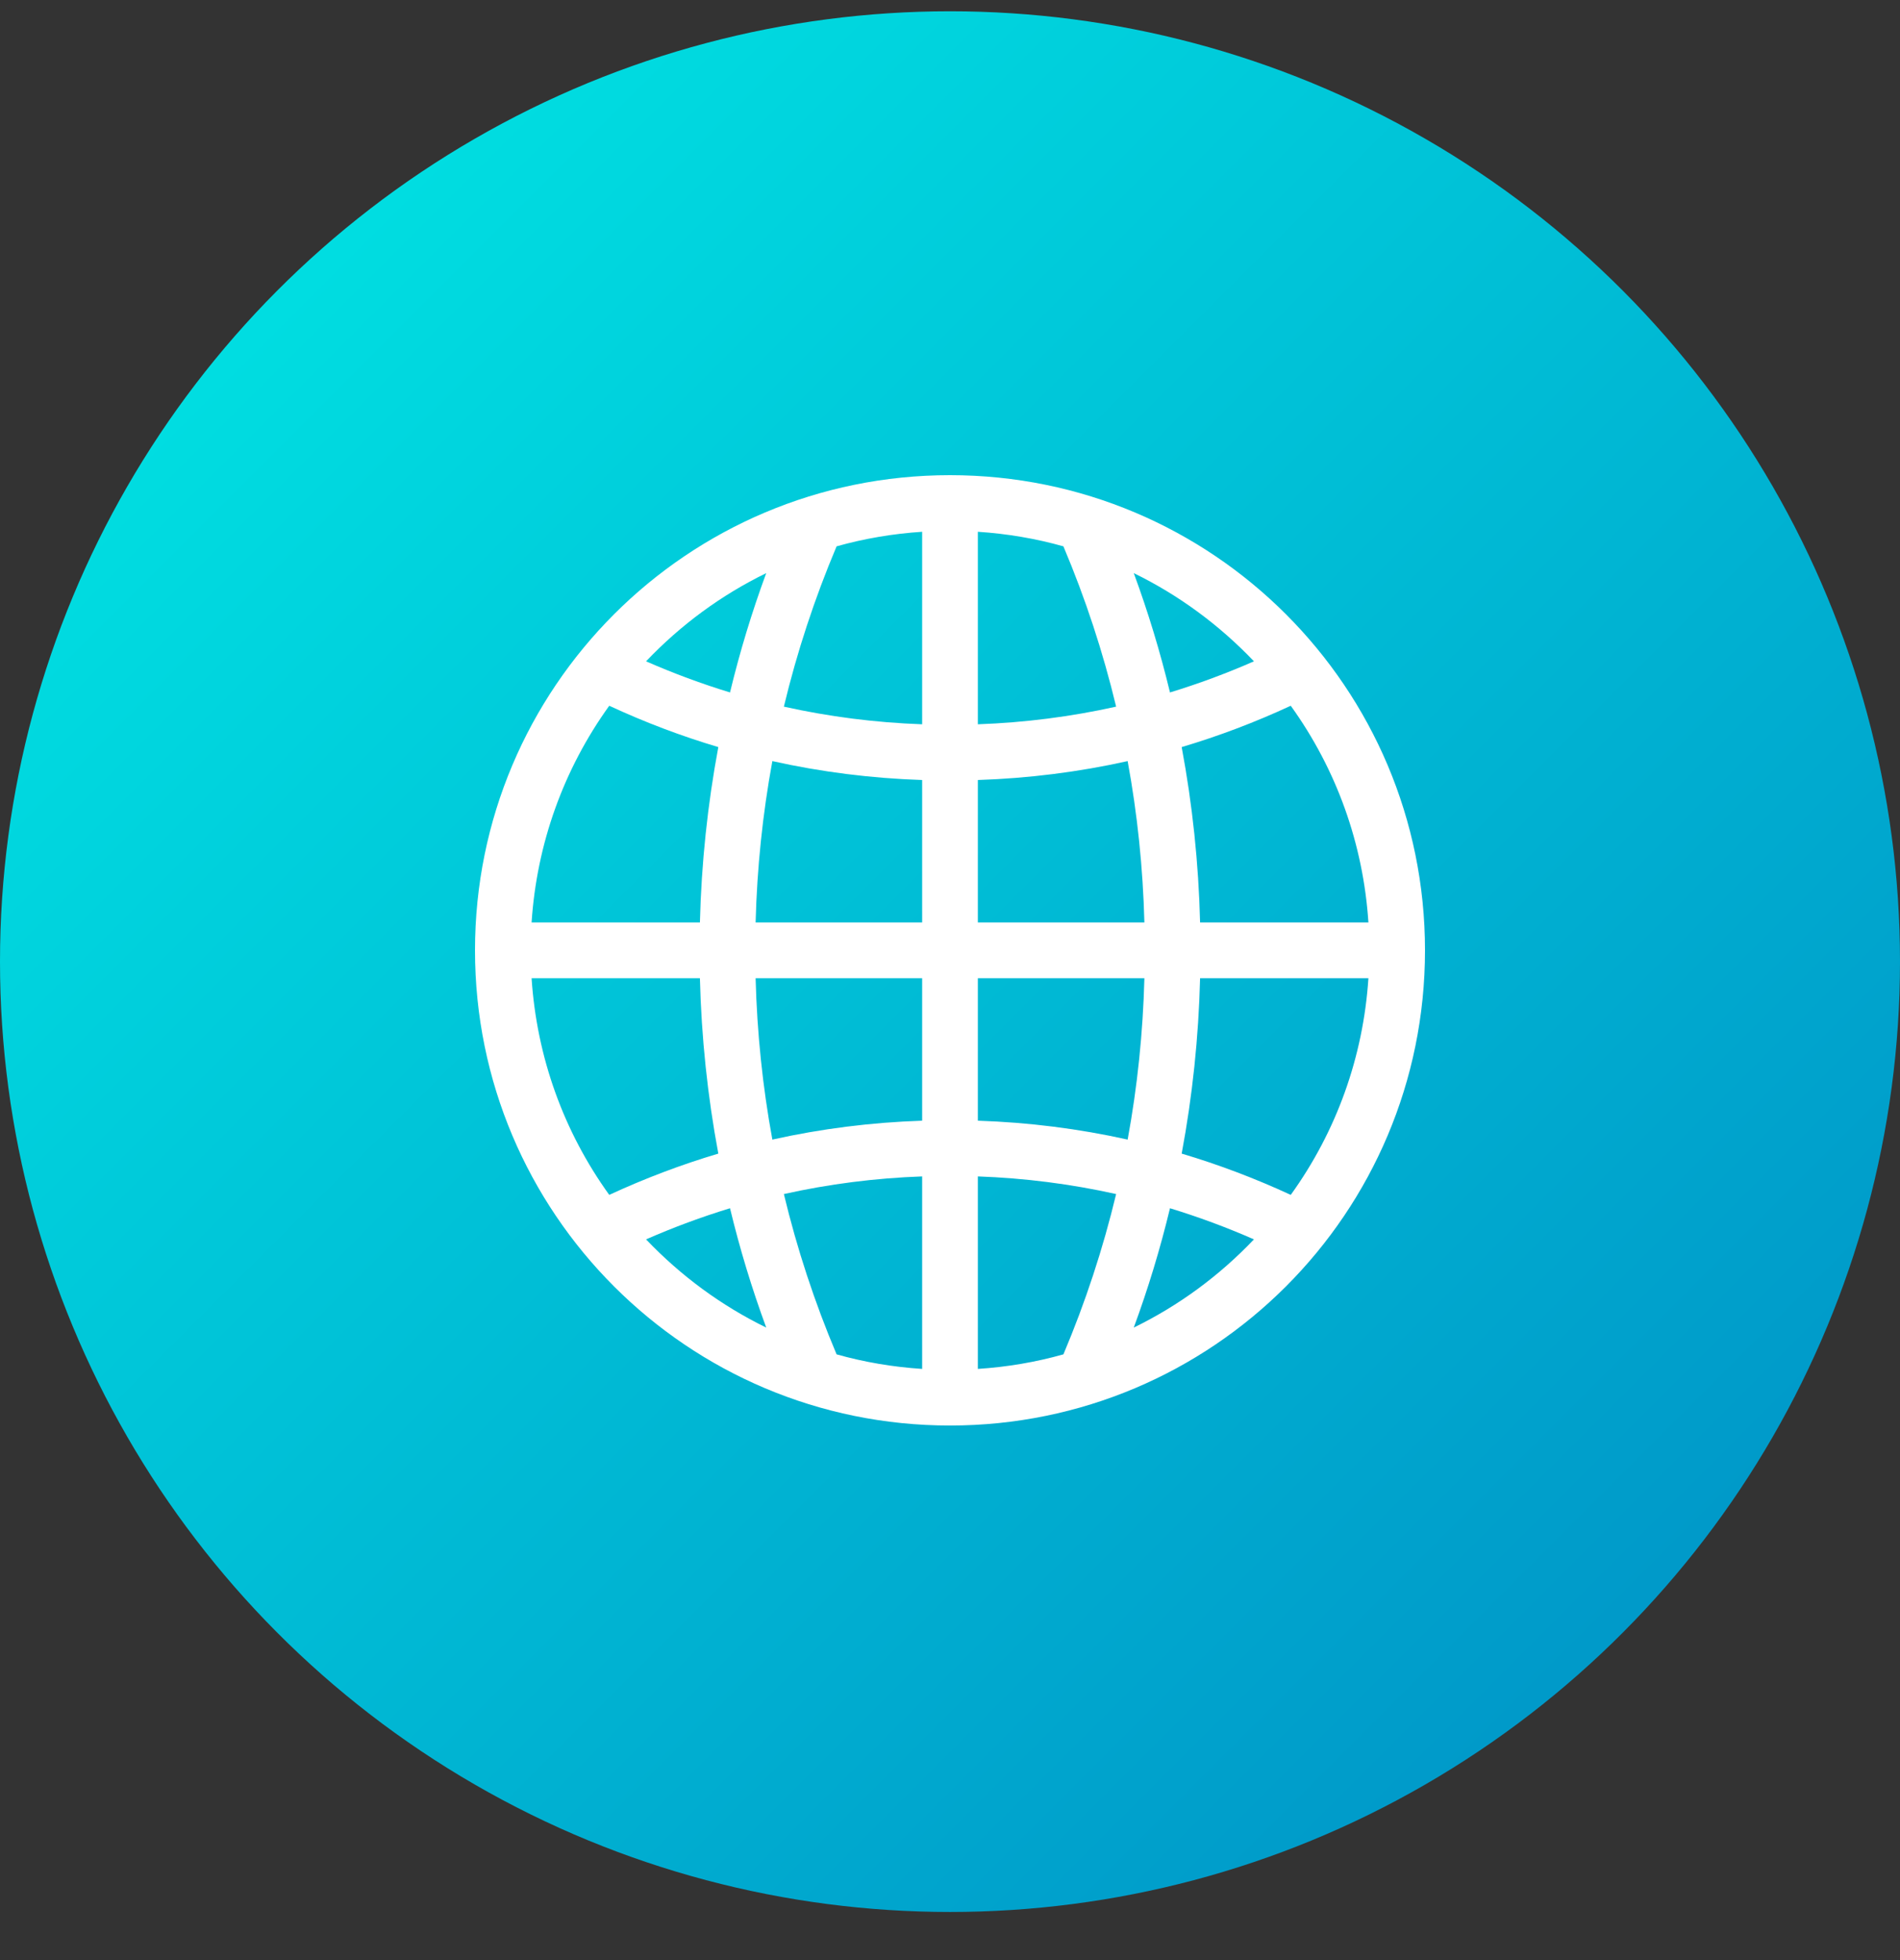 <?xml version="1.0" encoding="UTF-8"?>
<svg width="32px" height="33px" viewBox="0 0 32 33" version="1.1" xmlns="http://www.w3.org/2000/svg" xmlns:xlink="http://www.w3.org/1999/xlink">
    <rect x="0" y="0" width="32" height="33" fill="#333333" stroke="none"/>
    <title>Group 15</title>
    <defs>
        <linearGradient x1="0%" y1="0%" x2="100%" y2="100%" id="linearGradient-1">
            <stop stop-color="#00ECE6" offset="0%"></stop>
            <stop stop-color="#008BC4" offset="100%"></stop>
        </linearGradient>
    </defs>
    <g id="Page-1" stroke="none" stroke-width="1" fill="none" fill-rule="evenodd">
        <g id="07-scheda-partner-testo" transform="translate(-1106, -644)">
            <g id="Group-7" transform="translate(372, 644)">
                <g id="Group-15" transform="translate(734, 0.19)">
                    <circle id="Oval-Copy" fill="url(#linearGradient-1)" cx="16" cy="16" r="16"></circle>
                    <g id="Group" transform="translate(8, 7.81)" fill="#FFFFFF" fill-rule="nonzero">
                        <path d="M8,0 C3.578,0 0,3.578 0,8 C0,12.422 3.578,16 8,16 C12.422,16 16,12.422 16,8 C16,3.578 12.422,0 8,0 Z M4.905,1.649 C4.662,2.308 4.459,2.978 4.295,3.658 C3.816,3.512 3.344,3.337 2.881,3.134 C3.467,2.518 4.15,2.017 4.905,1.649 Z M2.261,3.882 C2.86,4.16 3.473,4.392 4.098,4.578 C3.917,5.546 3.813,6.532 3.788,7.531 L0.953,7.531 C1.04,6.205 1.492,4.95 2.261,3.882 Z M2.261,12.117 C1.492,11.05 1.04,9.795 0.953,8.469 L3.788,8.469 C3.813,9.468 3.917,10.454 4.098,11.422 C3.473,11.608 2.86,11.84 2.261,12.117 Z M2.881,12.866 C3.344,12.663 3.816,12.488 4.295,12.342 C4.459,13.022 4.662,13.692 4.905,14.351 C4.151,13.983 3.468,13.482 2.881,12.866 Z M7.531,15.047 C7.039,15.015 6.556,14.933 6.09,14.802 C5.719,13.924 5.423,13.023 5.202,12.103 C5.962,11.934 6.74,11.834 7.531,11.806 L7.531,15.047 Z M7.531,10.868 C6.673,10.896 5.831,11.003 5.008,11.186 C4.844,10.294 4.75,9.388 4.726,8.469 L7.531,8.469 L7.531,10.868 Z M7.531,7.531 L4.726,7.531 C4.75,6.612 4.844,5.706 5.008,4.814 C5.831,4.997 6.673,5.104 7.531,5.132 L7.531,7.531 Z M7.531,4.194 C6.74,4.166 5.962,4.066 5.202,3.897 C5.423,2.977 5.719,2.076 6.09,1.198 C6.556,1.067 7.039,0.985 7.531,0.953 L7.531,4.194 Z M13.739,3.882 C14.508,4.95 14.96,6.205 15.047,7.531 L12.212,7.531 C12.187,6.532 12.083,5.546 11.902,4.578 C12.527,4.392 13.14,4.16 13.739,3.882 Z M13.119,3.134 C12.656,3.337 12.184,3.512 11.705,3.658 C11.541,2.978 11.338,2.308 11.095,1.649 C11.849,2.017 12.532,2.518 13.119,3.134 Z M8.469,0.953 C8.961,0.985 9.444,1.067 9.91,1.198 C10.281,2.076 10.577,2.977 10.798,3.897 C10.038,4.066 9.26,4.166 8.469,4.194 L8.469,0.953 Z M8.469,5.132 C9.326,5.104 10.169,4.997 10.992,4.814 C11.156,5.706 11.25,6.612 11.274,7.531 L8.469,7.531 L8.469,5.132 Z M9.91,14.802 C9.444,14.933 8.961,15.015 8.469,15.047 L8.469,11.806 C9.26,11.834 10.038,11.934 10.798,12.103 C10.577,13.023 10.281,13.924 9.91,14.802 Z M8.469,10.868 L8.469,8.469 L11.274,8.469 C11.25,9.388 11.156,10.294 10.992,11.186 C10.169,11.003 9.326,10.896 8.469,10.868 Z M11.095,14.351 C11.338,13.692 11.541,13.022 11.705,12.342 C12.184,12.488 12.656,12.663 13.119,12.866 C12.533,13.482 11.85,13.983 11.095,14.351 Z M13.739,12.117 C13.14,11.84 12.527,11.608 11.902,11.422 C12.083,10.454 12.187,9.468 12.212,8.469 L15.047,8.469 C14.96,9.795 14.508,11.05 13.739,12.117 Z" id="Shape"></path>
                    </g>
                </g>
            </g>
        </g>
    </g>
</svg>
